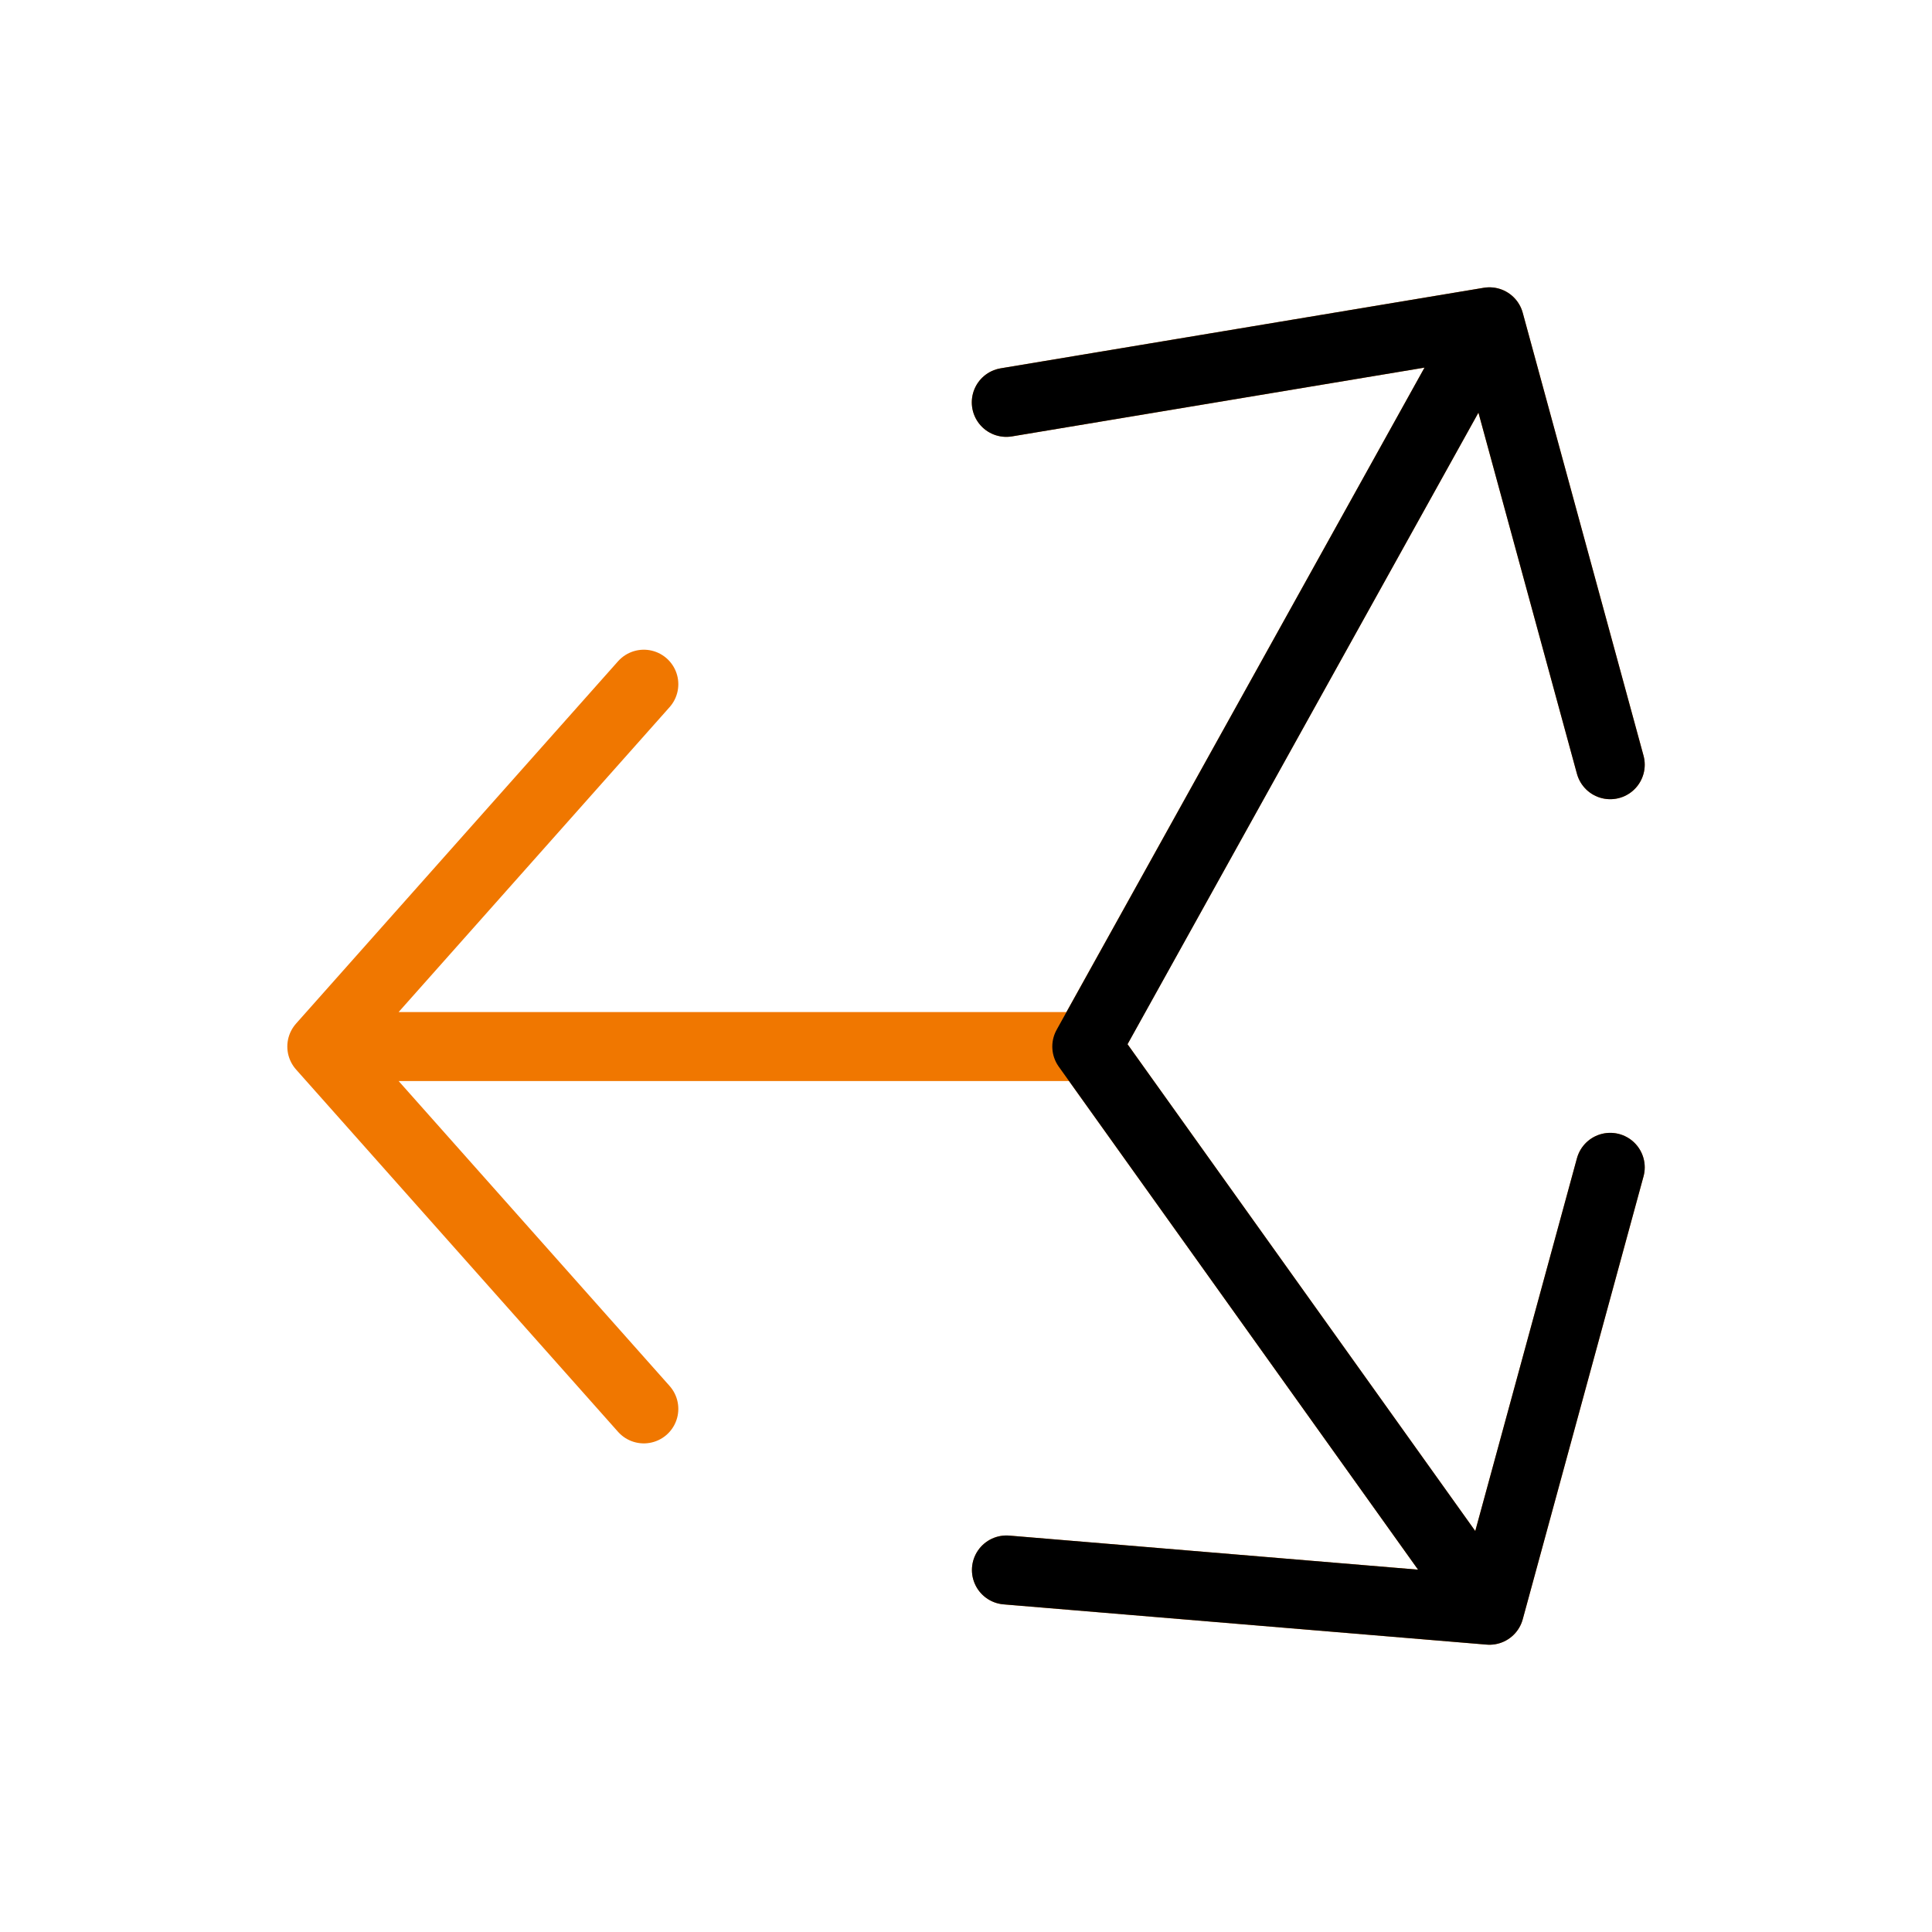 <svg xmlns="http://www.w3.org/2000/svg" xmlns:xlink="http://www.w3.org/1999/xlink" width="42" height="42" viewBox="0 0 42 42">
  <defs>
    <clipPath id="clip-path">
      <rect id="Rectangle_4269" data-name="Rectangle 4269" width="42" height="42" transform="translate(-0.002 -0.002)" fill="#fff"/>
    </clipPath>
  </defs>
  <g id="unity" transform="translate(-857 -1497)">
    <g id="unity-svgrepo-com" transform="translate(857.002 1497.002)" clip-path="url(#clip-path)">
      <path id="Path_21533" data-name="Path 21533" d="M4,19.755H20.63M4,19.755l7,7.877M4,19.755l7-7.877m9.628,7.877L29.383,4M20.63,19.755l8.753,12.254M29.383,4,18.88,5.751M29.383,4l2.626,9.628M29.383,32.009l2.626-9.628m-2.626,9.628-10.5-.875" transform="translate(2.994 2.994)" fill="none" stroke="#f07700" stroke-linecap="round" stroke-linejoin="round" stroke-width="1.5"/>
    </g>
    <g id="unity-svgrepo-com-2" data-name="unity-svgrepo-com" transform="translate(857.002 1497.002)" clip-path="url(#clip-path)">
      <path id="Path_21534" data-name="Path 21534" d="M20.63,19.755h0m0,0L29.383,4M20.63,19.755l8.753,12.254M29.383,4,18.88,5.751M29.383,4l2.626,9.628M29.383,32.009l2.626-9.628m-2.626,9.628-10.5-.875" transform="translate(2.994 2.994)" fill="none" stroke="#000" stroke-linecap="round" stroke-linejoin="round" stroke-width="1.5"/>
    </g>
  </g>
</svg>
